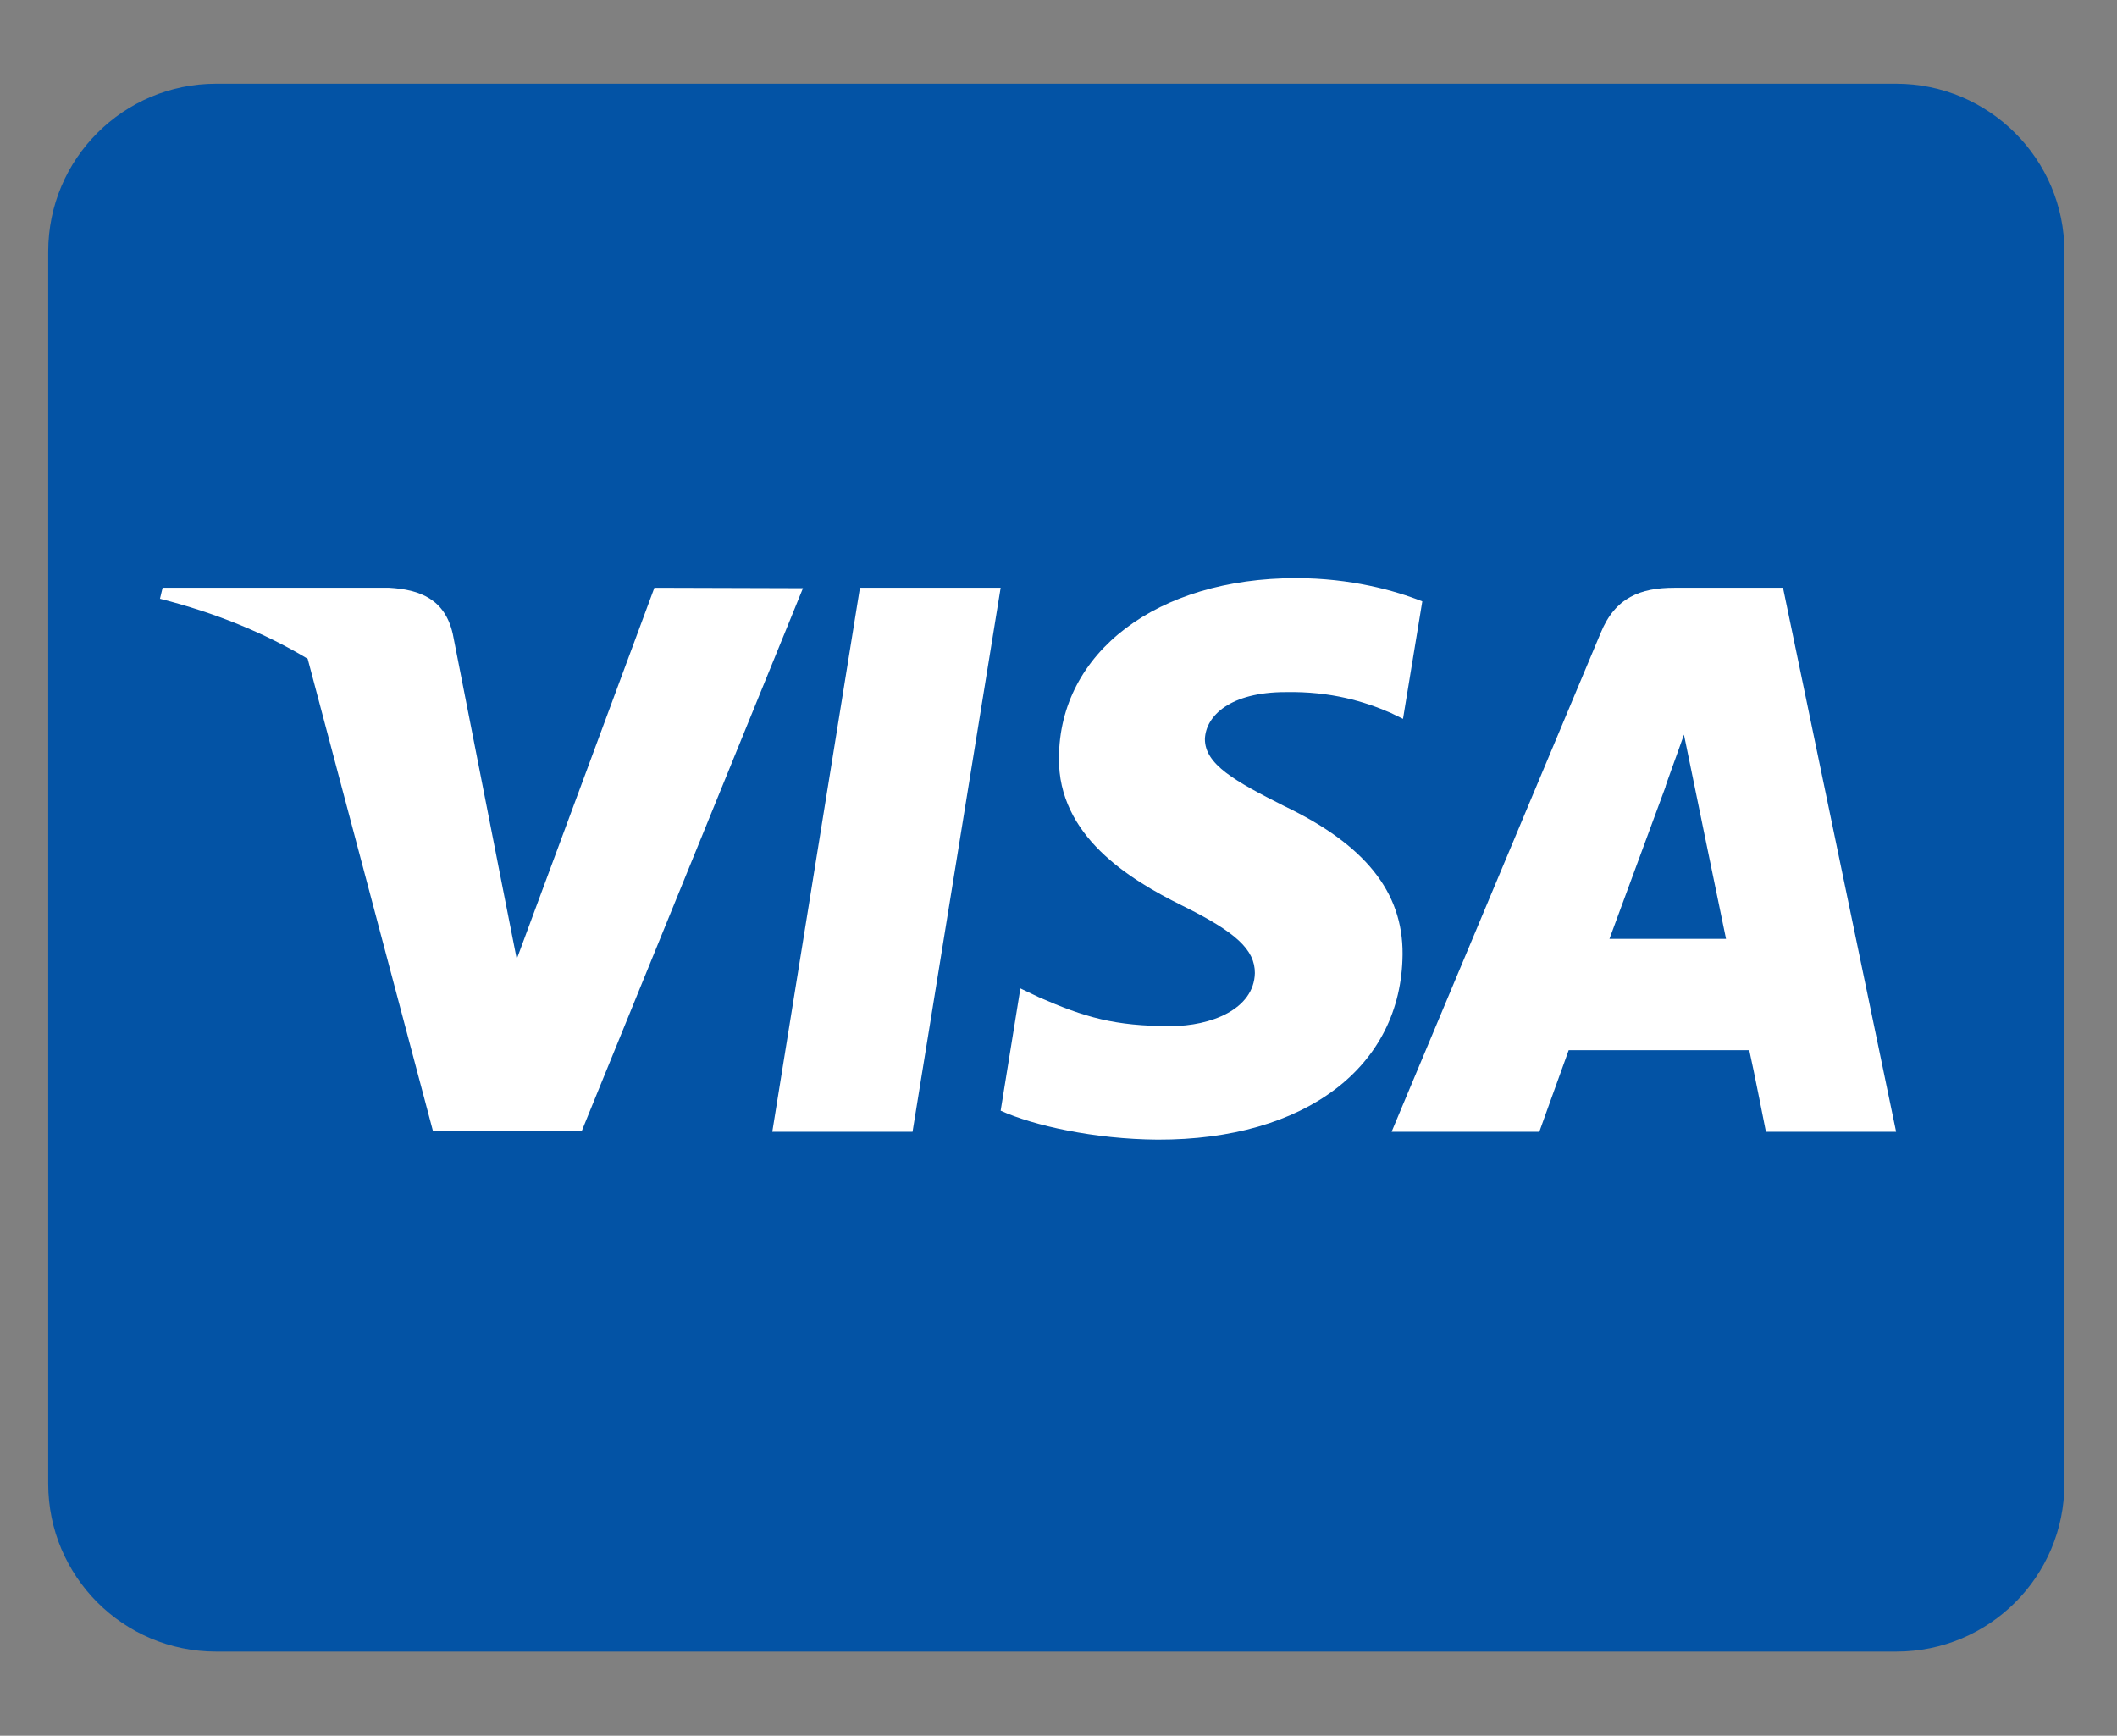 <?xml version="1.0" encoding="utf-8"?>
<!-- Generator: Adobe Illustrator 22.1.0, SVG Export Plug-In . SVG Version: 6.00 Build 0)  -->
<svg version="1.1" id="Layer_1" xmlns="http://www.w3.org/2000/svg" xmlns:xlink="http://www.w3.org/1999/xlink" x="0px" y="0px"
	 viewBox="0 0 483 396" style="enable-background:new 0 0 483 396;" xml:space="preserve">
<rect x="0" y="0" width="483" height="396" fill="#808080" stroke="none"/>
<style type="text/css">
	.st0{fill:#0353A5;}
	.st1{fill:#FFFFFF;}
</style>
<g id="_x33_63-visa_x2C__Credit_card">
	<g>
		<path class="st0" d="M471,57.4v281.1c0,21.2-17.2,38.3-38.3,38.3H49.3c-21.2,0-38.3-17.2-38.3-38.3V57.4
			c0-21.2,17.2-38.3,38.3-38.3h383.3C453.8,19.1,471,36.3,471,57.4z"/>
		<g>
			<path class="st1" d="M406.8,134.1H382c-7.7,0-13.5,2.2-16.8,10.3l-47.7,113.8h33.7c0,0,5.5-15.3,6.7-18.6h41.2
				c1,4.4,3.8,18.6,3.8,18.6h29.7L406.8,134.1z M367.2,214.2c2.6-7.1,12.8-34.7,12.8-34.7c-0.2,0.2,2.6-7.3,4.2-11.9l2.2,10.7
				c0,0,6.1,29.7,7.4,35.9L367.2,214.2L367.2,214.2z"/>
			<path class="st1" d="M149.3,134.1l-31.4,84.7l-3.4-17.2l-11.2-57c-1.8-7.9-7.5-10.1-14.5-10.5H37.1l-0.6,2.5
				c12.6,3.2,23.9,7.8,33.7,13.7l28.6,107.8h33.9l50.5-123.9L149.3,134.1L149.3,134.1z"/>
			<polygon class="st1" points="196.2,134.1 176.2,258.2 208.2,258.2 228.3,134.1 			"/>
			<path class="st1" d="M293,183.9c-11.3-5.7-18.1-9.5-18.1-15.3c0.2-5.3,5.8-10.7,18.4-10.7c10.5-0.2,18.1,2.2,23.9,4.7l2.9,1.4
				l4.4-26.8c-6.3-2.5-16.4-5.3-28.8-5.3c-31.7,0-54,16.9-54.1,41c-0.2,17.8,16,27.7,28.1,33.7c12.4,6.1,16.6,10.1,16.6,15.4
				c-0.2,8.3-10.1,12.1-19.2,12.1c-12.8,0-19.6-2-30.1-6.6l-4.2-2l-4.5,27.9c7.5,3.4,21.4,6.5,35.8,6.6
				c33.7,0.1,55.7-16.6,55.9-42.3C320.1,203.5,311.4,192.7,293,183.9z"/>
		</g>
	</g>
</g>
</svg>
